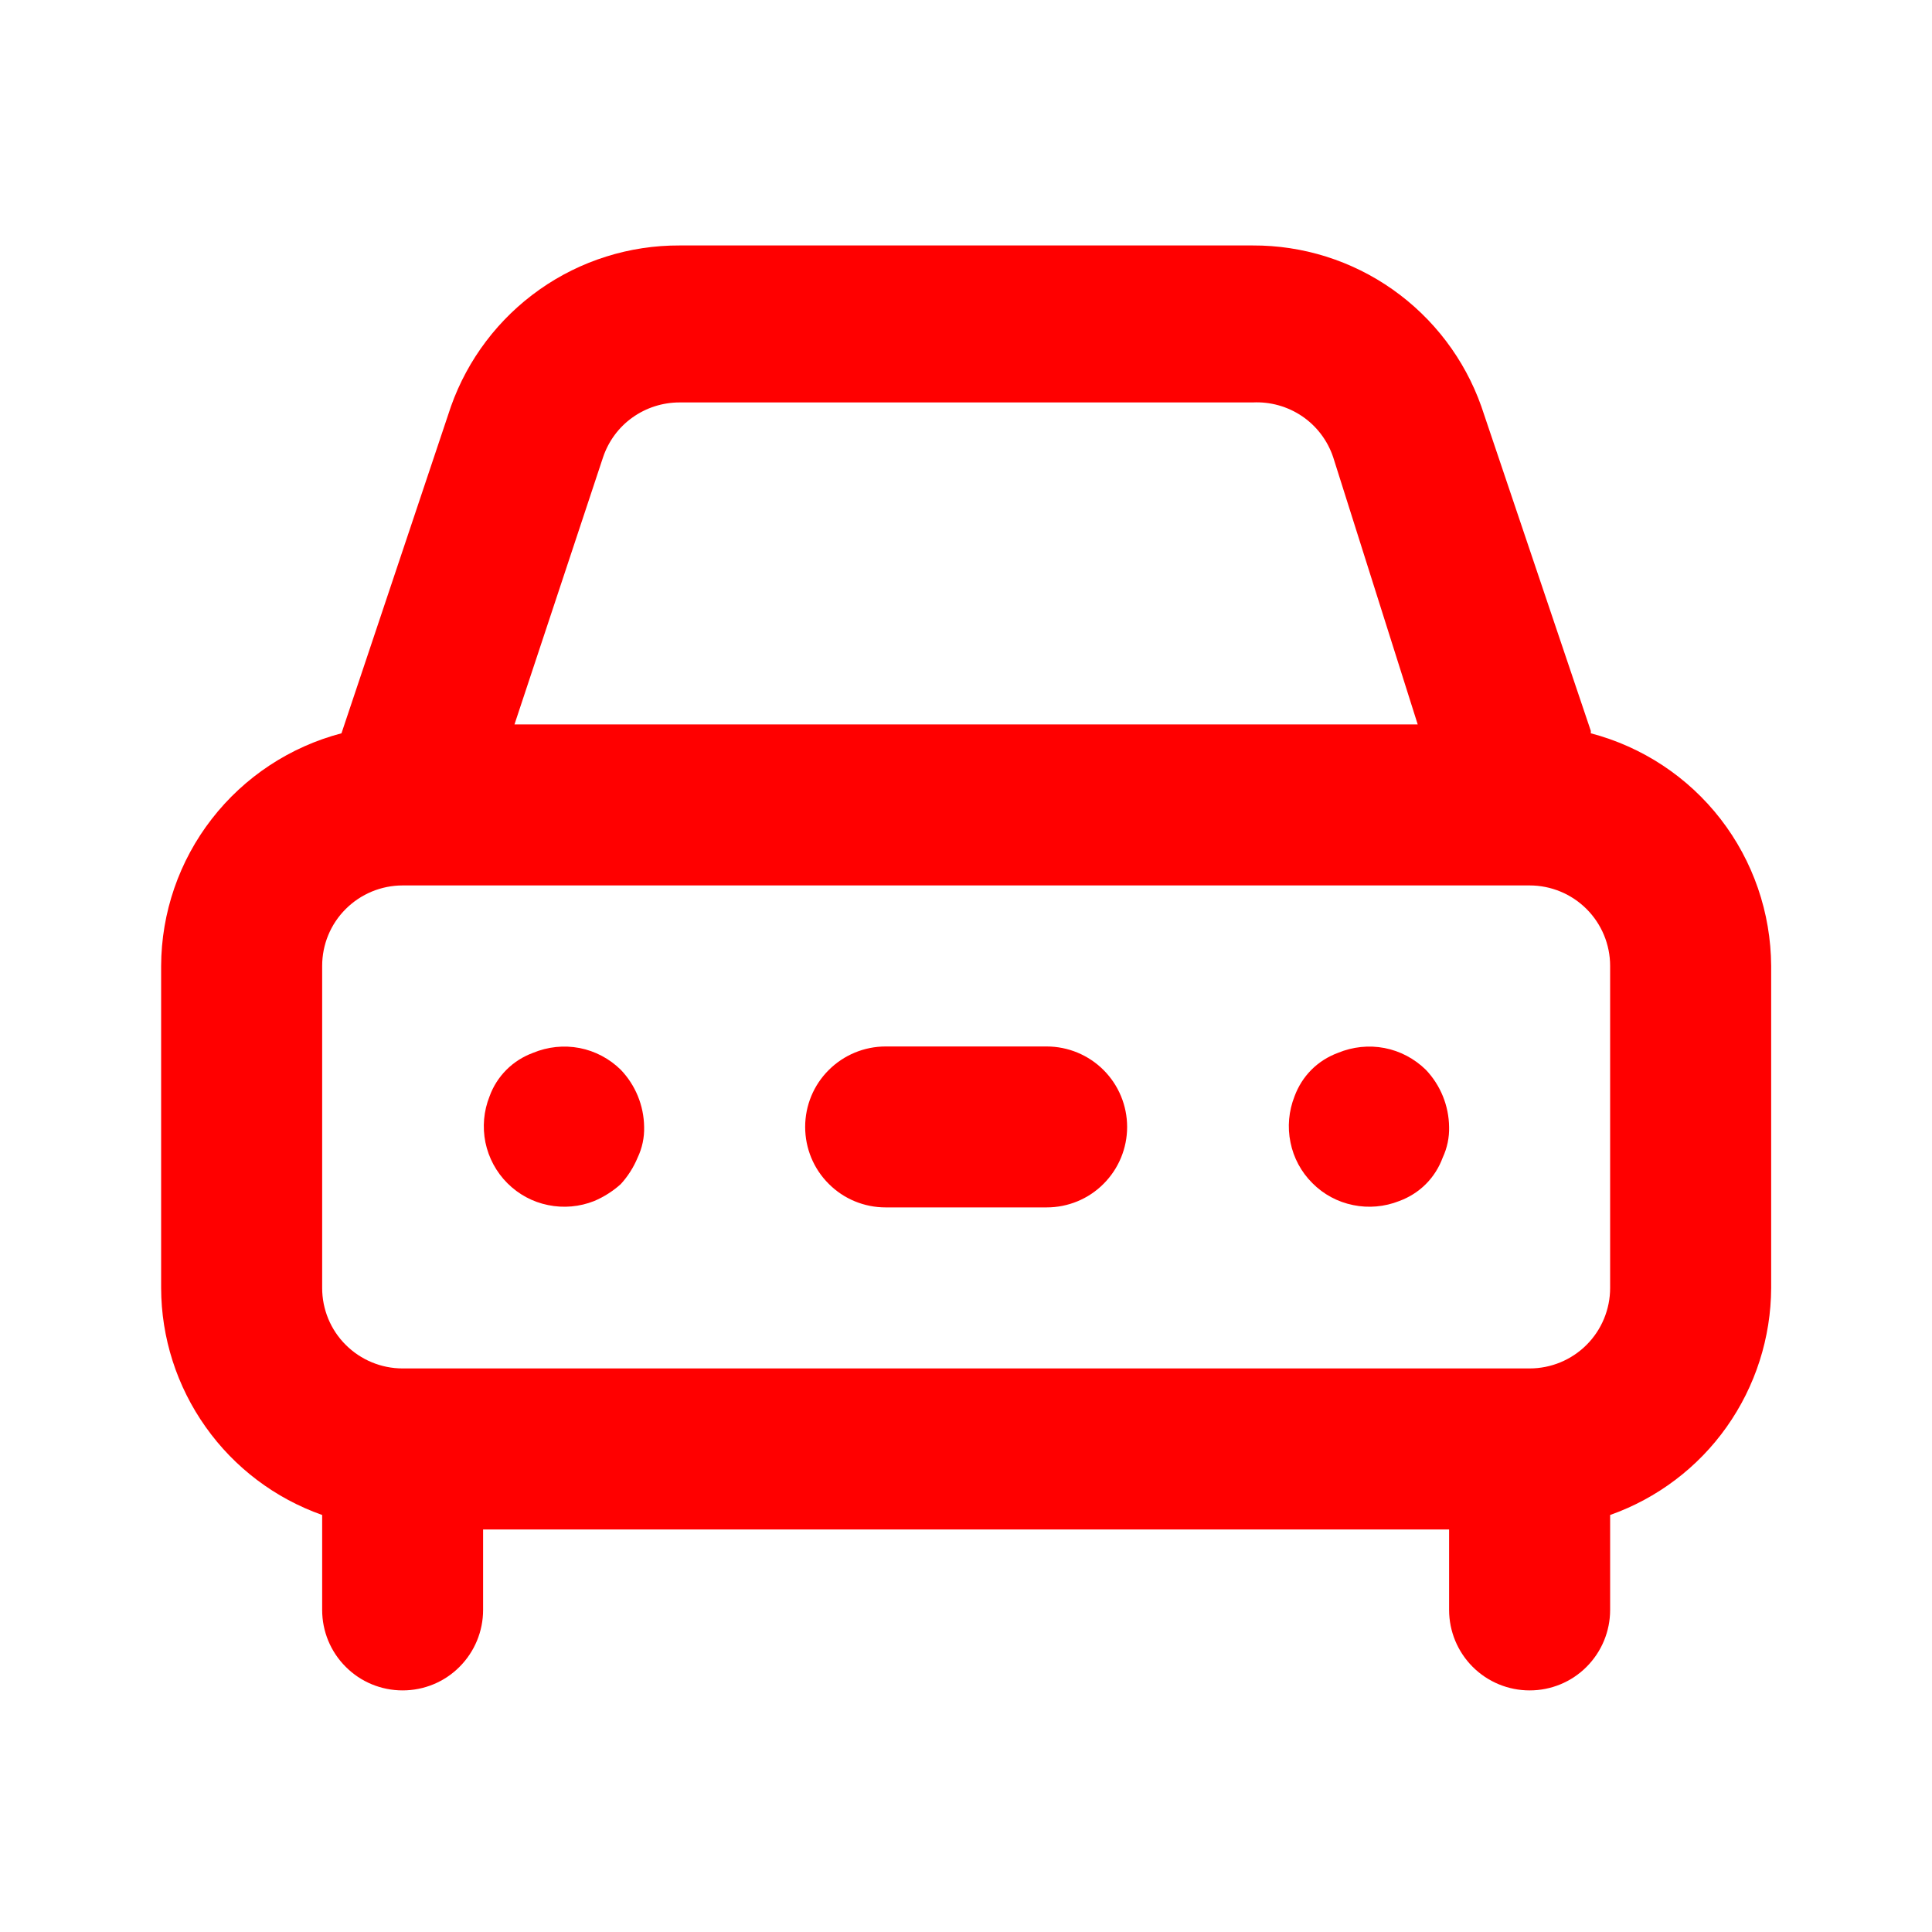 <svg width="20" height="20" viewBox="0 0 20 20" fill="none" xmlns="http://www.w3.org/2000/svg">
<path d="M5.518 10.899C5.415 10.937 5.321 10.996 5.243 11.074C5.165 11.152 5.105 11.246 5.068 11.349C5.007 11.501 4.993 11.667 5.025 11.826C5.058 11.986 5.137 12.133 5.252 12.248C5.368 12.364 5.514 12.443 5.674 12.475C5.834 12.508 6 12.493 6.151 12.433C6.252 12.39 6.345 12.331 6.426 12.258C6.5 12.177 6.559 12.084 6.601 11.983C6.648 11.884 6.671 11.775 6.668 11.666C6.665 11.445 6.579 11.234 6.426 11.074C6.309 10.959 6.16 10.88 5.999 10.849C5.837 10.818 5.67 10.836 5.518 10.899ZM16.468 7.566L15.335 4.208C15.162 3.719 14.841 3.296 14.417 2.997C13.993 2.698 13.487 2.539 12.968 2.541H7.035C6.516 2.539 6.01 2.698 5.586 2.997C5.162 3.296 4.841 3.719 4.668 4.208L3.535 7.591C3.002 7.731 2.53 8.042 2.192 8.478C1.854 8.913 1.67 9.448 1.668 9.999V13.333C1.669 13.848 1.83 14.351 2.129 14.772C2.427 15.193 2.848 15.511 3.335 15.683V16.666C3.335 16.887 3.422 17.099 3.579 17.255C3.735 17.412 3.947 17.499 4.168 17.499C4.389 17.499 4.601 17.412 4.757 17.255C4.913 17.099 5.001 16.887 5.001 16.666V15.833H15.001V16.666C15.001 16.887 15.089 17.099 15.245 17.255C15.402 17.412 15.614 17.499 15.835 17.499C16.056 17.499 16.268 17.412 16.424 17.255C16.58 17.099 16.668 16.887 16.668 16.666V15.683C17.154 15.511 17.576 15.193 17.874 14.772C18.172 14.351 18.333 13.848 18.335 13.333V9.999C18.332 9.448 18.148 8.913 17.811 8.478C17.473 8.042 17.001 7.731 16.468 7.591V7.566ZM6.243 4.733C6.299 4.567 6.405 4.423 6.547 4.322C6.69 4.22 6.86 4.166 7.035 4.166H12.968C13.15 4.157 13.329 4.207 13.48 4.309C13.63 4.411 13.743 4.56 13.801 4.733L14.676 7.499H5.326L6.243 4.733ZM16.668 13.333C16.668 13.554 16.58 13.766 16.424 13.922C16.268 14.078 16.056 14.166 15.835 14.166H4.168C3.947 14.166 3.735 14.078 3.579 13.922C3.422 13.766 3.335 13.554 3.335 13.333V9.999C3.335 9.778 3.422 9.566 3.579 9.41C3.735 9.254 3.947 9.166 4.168 9.166H15.835C16.056 9.166 16.268 9.254 16.424 9.41C16.58 9.566 16.668 9.778 16.668 9.999V13.333ZM13.851 10.899C13.748 10.937 13.654 10.996 13.576 11.074C13.498 11.152 13.439 11.246 13.401 11.349C13.341 11.501 13.326 11.667 13.359 11.826C13.391 11.986 13.47 12.133 13.586 12.248C13.701 12.364 13.848 12.443 14.008 12.475C14.167 12.508 14.333 12.493 14.485 12.433C14.588 12.395 14.682 12.336 14.76 12.258C14.838 12.18 14.897 12.086 14.935 11.983C14.981 11.884 15.004 11.775 15.001 11.666C14.998 11.445 14.912 11.234 14.76 11.074C14.642 10.959 14.494 10.88 14.332 10.849C14.17 10.818 14.003 10.836 13.851 10.899ZM10.835 10.833H9.168C8.947 10.833 8.735 10.921 8.579 11.077C8.422 11.233 8.335 11.445 8.335 11.666C8.335 11.887 8.422 12.099 8.579 12.255C8.735 12.412 8.947 12.499 9.168 12.499H10.835C11.056 12.499 11.268 12.412 11.424 12.255C11.58 12.099 11.668 11.887 11.668 11.666C11.668 11.445 11.58 11.233 11.424 11.077C11.268 10.921 11.056 10.833 10.835 10.833Z" fill="#FF0000"/>
</svg>
